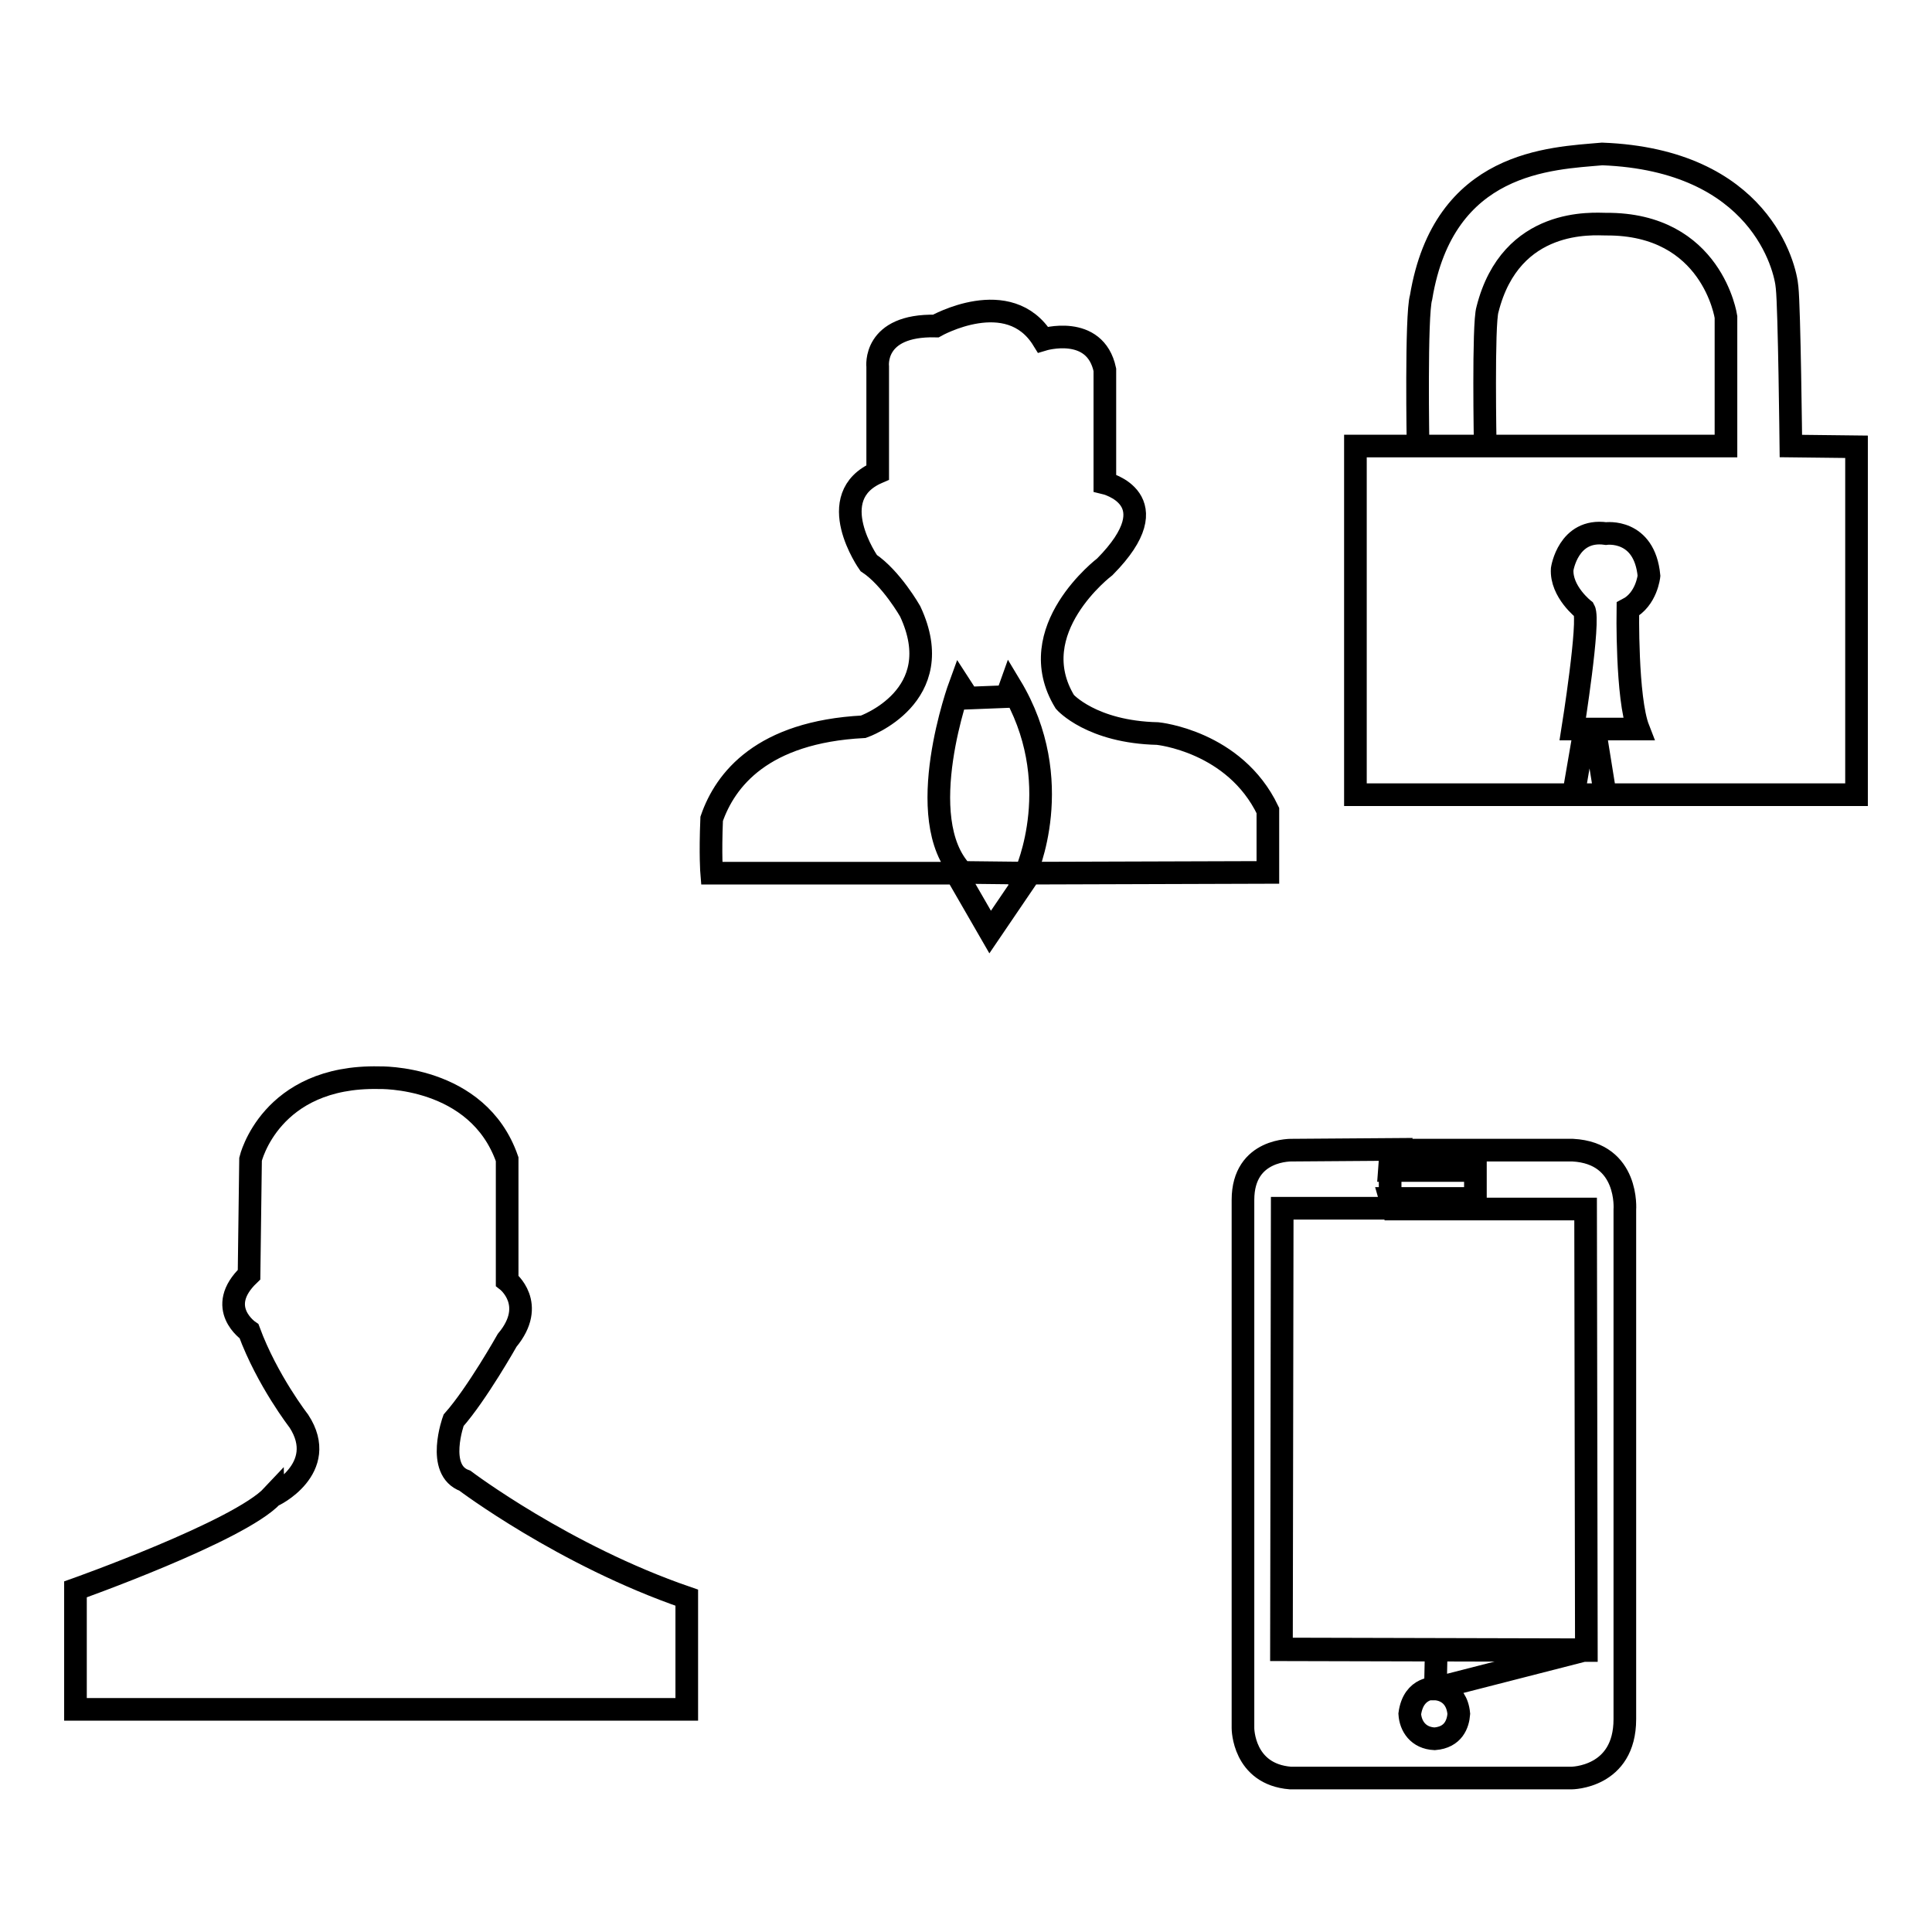 <?xml version="1.0" encoding="utf-8"?>
<!-- Svg Vector Icons : http://www.onlinewebfonts.com/icon -->
<!DOCTYPE svg PUBLIC "-//W3C//DTD SVG 1.1//EN" "http://www.w3.org/Graphics/SVG/1.1/DTD/svg11.dtd">
<svg version="1.1" xmlns="http://www.w3.org/2000/svg" xmlns:xlink="http://www.w3.org/1999/xlink" x="0px" y="0px" viewBox="0 0 256 256" enable-background="new 0 0 256 256" xml:space="preserve">
<g><g><path stroke-width="3" fill-opacity="0" stroke="#000000"  d="M136.5,115.7l-5.3,7.8l-4.5-7.8H94.3c0,0-0.2-2.4,0-7.2c1.8-5.2,6.7-11.5,20.1-12.2c0,0,11.5-4,6.2-15.3c0,0-2.5-4.4-5.5-6.4c0,0-6.2-8.8,1.2-12v-14c0,0-0.7-5.6,7.7-5.4c0,0,9.7-5.5,14.2,1.8c0,0,6.9-2.1,8.2,4v15c0,0,8.9,2.1,0,11.1c0,0-11.1,8.4-5.3,17.9c0,0,3.5,4,12.3,4.2c0,0,10.2,1,14.6,10.2v8.2l-32.1,0.1c0,0,5.6-12.2-2-24.8l-0.5,1.4l-5.1,0.2l-1.1-1.7c0,0-6.5,17.7,0.3,24.8L136.5,115.7z"/><path stroke-width="3" fill-opacity="0" stroke="#000000"  d="M208.4,96.6c0,0,2.3-14.4,1.5-15.8c0,0-3.1-2.4-2.9-5.4c0,0,0.8-5.4,5.8-4.7c0,0,5.1-0.7,5.7,5.6c0,0-0.3,3.1-2.8,4.4c0,0-0.2,11.8,1.4,15.9l-7.1,0l-1.5,8.7H246V59.2l-8.7-0.1c0,0-0.2-18.3-0.5-21c-0.2-2.7-3.6-16.9-24.5-17.7c-6.8,0.6-21,0.9-24,19c-0.7,2.3-0.4,19.7-0.4,19.7h8.9c0,0-0.3-16.2,0.3-18.1c3.1-12.3,14.1-11.3,15.7-11.3c14.1-0.1,15.9,12.3,15.9,12.3v17.1h-49.1v46.2h33.1l-1.4-8.7L208.4,96.6z"/><path stroke-width="3" fill-opacity="0" stroke="#000000"  d="M171.3,152.4c0,0-6.6-0.3-6.6,6.6V229c0,0,0,6.1,6.3,6.6h37.2c0,0,7.1,0,7.1-7.8v-67.5c0,0,0.6-7.5-6.9-7.9h-24.1l-0.2,2.7h11.4v3.7l-11.3,0l0.4,1.4l25.5,0l0.1,58.5l-40.4-0.1l0.1-58.3l-0.1,58.3l20.5,0l0,0.4l-0.1,4.8c0,0,2.8,0,3.1,3.3c-0.1,1.3-0.7,3.1-3.2,3.3c-2.2-0.1-3.2-1.7-3.3-3.3c0.5-3.7,3.5-3.4,3.5-3.4l19.9-5.1l-0.1-58.5l0.1,58.5l-40.4-0.1l0.1-58.4l14.7,0l-0.4-1.4l0-3.7l0.9-2.7L171.3,152.4L171.3,152.4z"/><path stroke-width="3" fill-opacity="0" stroke="#000000"  d="M39.6,188.3c0,0-4.2-5.4-6.6-11.9c0,0-4.6-3.1,0-7.5l0.2-15.3c0,0,2.6-11.1,17-10.8c0,0,13.1-0.4,17,10.8v16.1c0,0,4,3.1,0,7.9c0,0-4,7.1-7.1,10.6c0,0-2.4,6.6,1.5,8c0,0,13.1,9.9,29.4,15.5v14.8H10v-15.9c0,0,21.7-7.7,26.1-12.4C36.1,198.3,43.7,194.6,39.6,188.3z"/></g></g>
</svg>